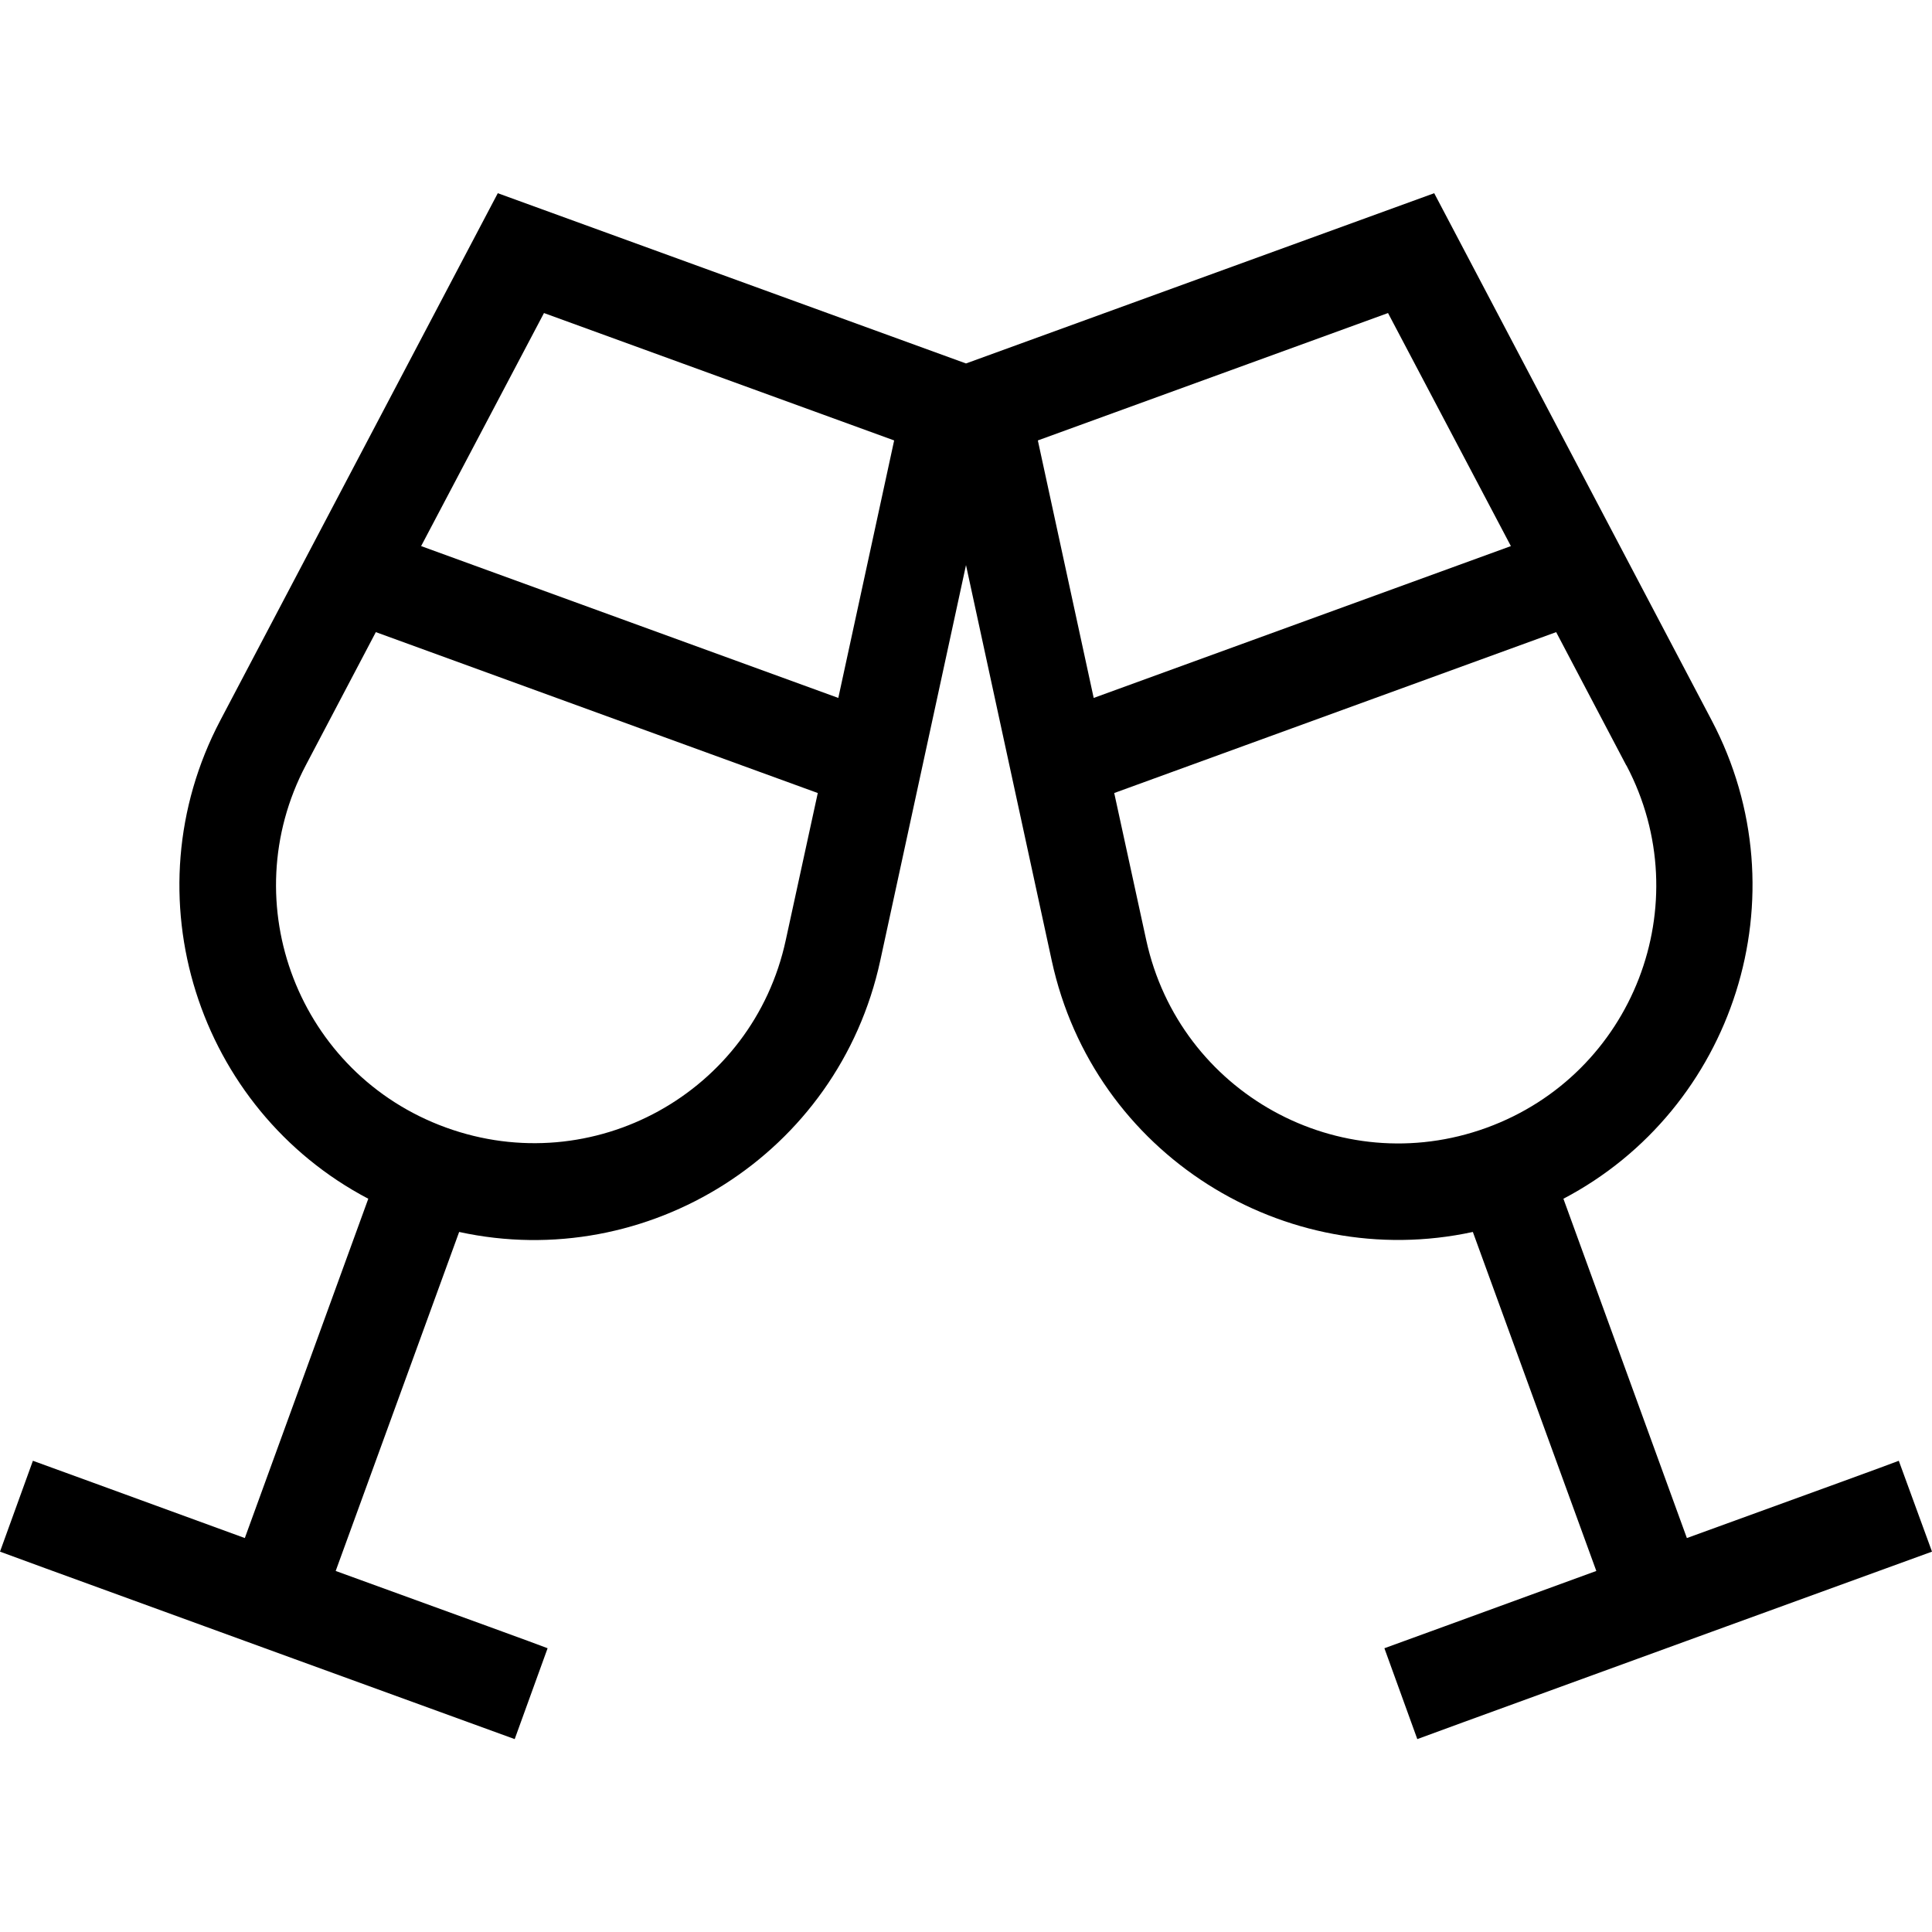 <svg xmlns="http://www.w3.org/2000/svg" viewBox="0 0 640 640"><!--! Font Awesome Pro 7.1.0 by @fontawesome - https://fontawesome.com License - https://fontawesome.com/license (Commercial License) Copyright 2025 Fonticons, Inc. --><path fill="currentColor" d="M101.3 253.5C77.2 299.3 99 355.8 147.7 373.5C196.4 391.2 249.4 362 260.3 311.4L270.9 262.7L124.5 209.4L101.3 253.5zM277.7 231.2L296.2 145.9L180.2 103.7L139.5 180.9L277.7 231.2zM73 238.6L164.9 64L320 120.4L475.1 64L567 238.6C597.6 296.7 574.3 367.5 517.9 397.1L558.8 509.5C602.3 493.7 625.7 485.2 629 483.9L640 514C635.8 515.5 501.2 564.5 484.5 570.6L469.5 576.1L458.6 546C461.9 544.8 485.3 536.3 528.8 520.4L487.9 408.1C425.6 421.6 362.3 382.4 348.4 318.2L320 187.2L291.6 318.2C277.7 382.4 214.4 421.7 152.1 408.1L111.2 520.4C154.7 536.2 178.1 544.7 181.4 546L170.5 576.1C166.3 574.6 31.7 525.6 15 519.5L0 514L10.9 483.9C14.2 485.1 37.6 493.6 81.1 509.5L122 397.1C65.6 367.5 42.4 296.7 73 238.6zM538.7 253.5L515.5 209.4L369.1 262.7L379.7 311.4C390.7 362 443.7 391.3 492.4 373.6C541.1 355.9 562.9 299.4 538.8 253.6zM362.3 231.2L500.5 180.9L459.8 103.7L343.8 145.9L362.3 231.2z"/></svg>